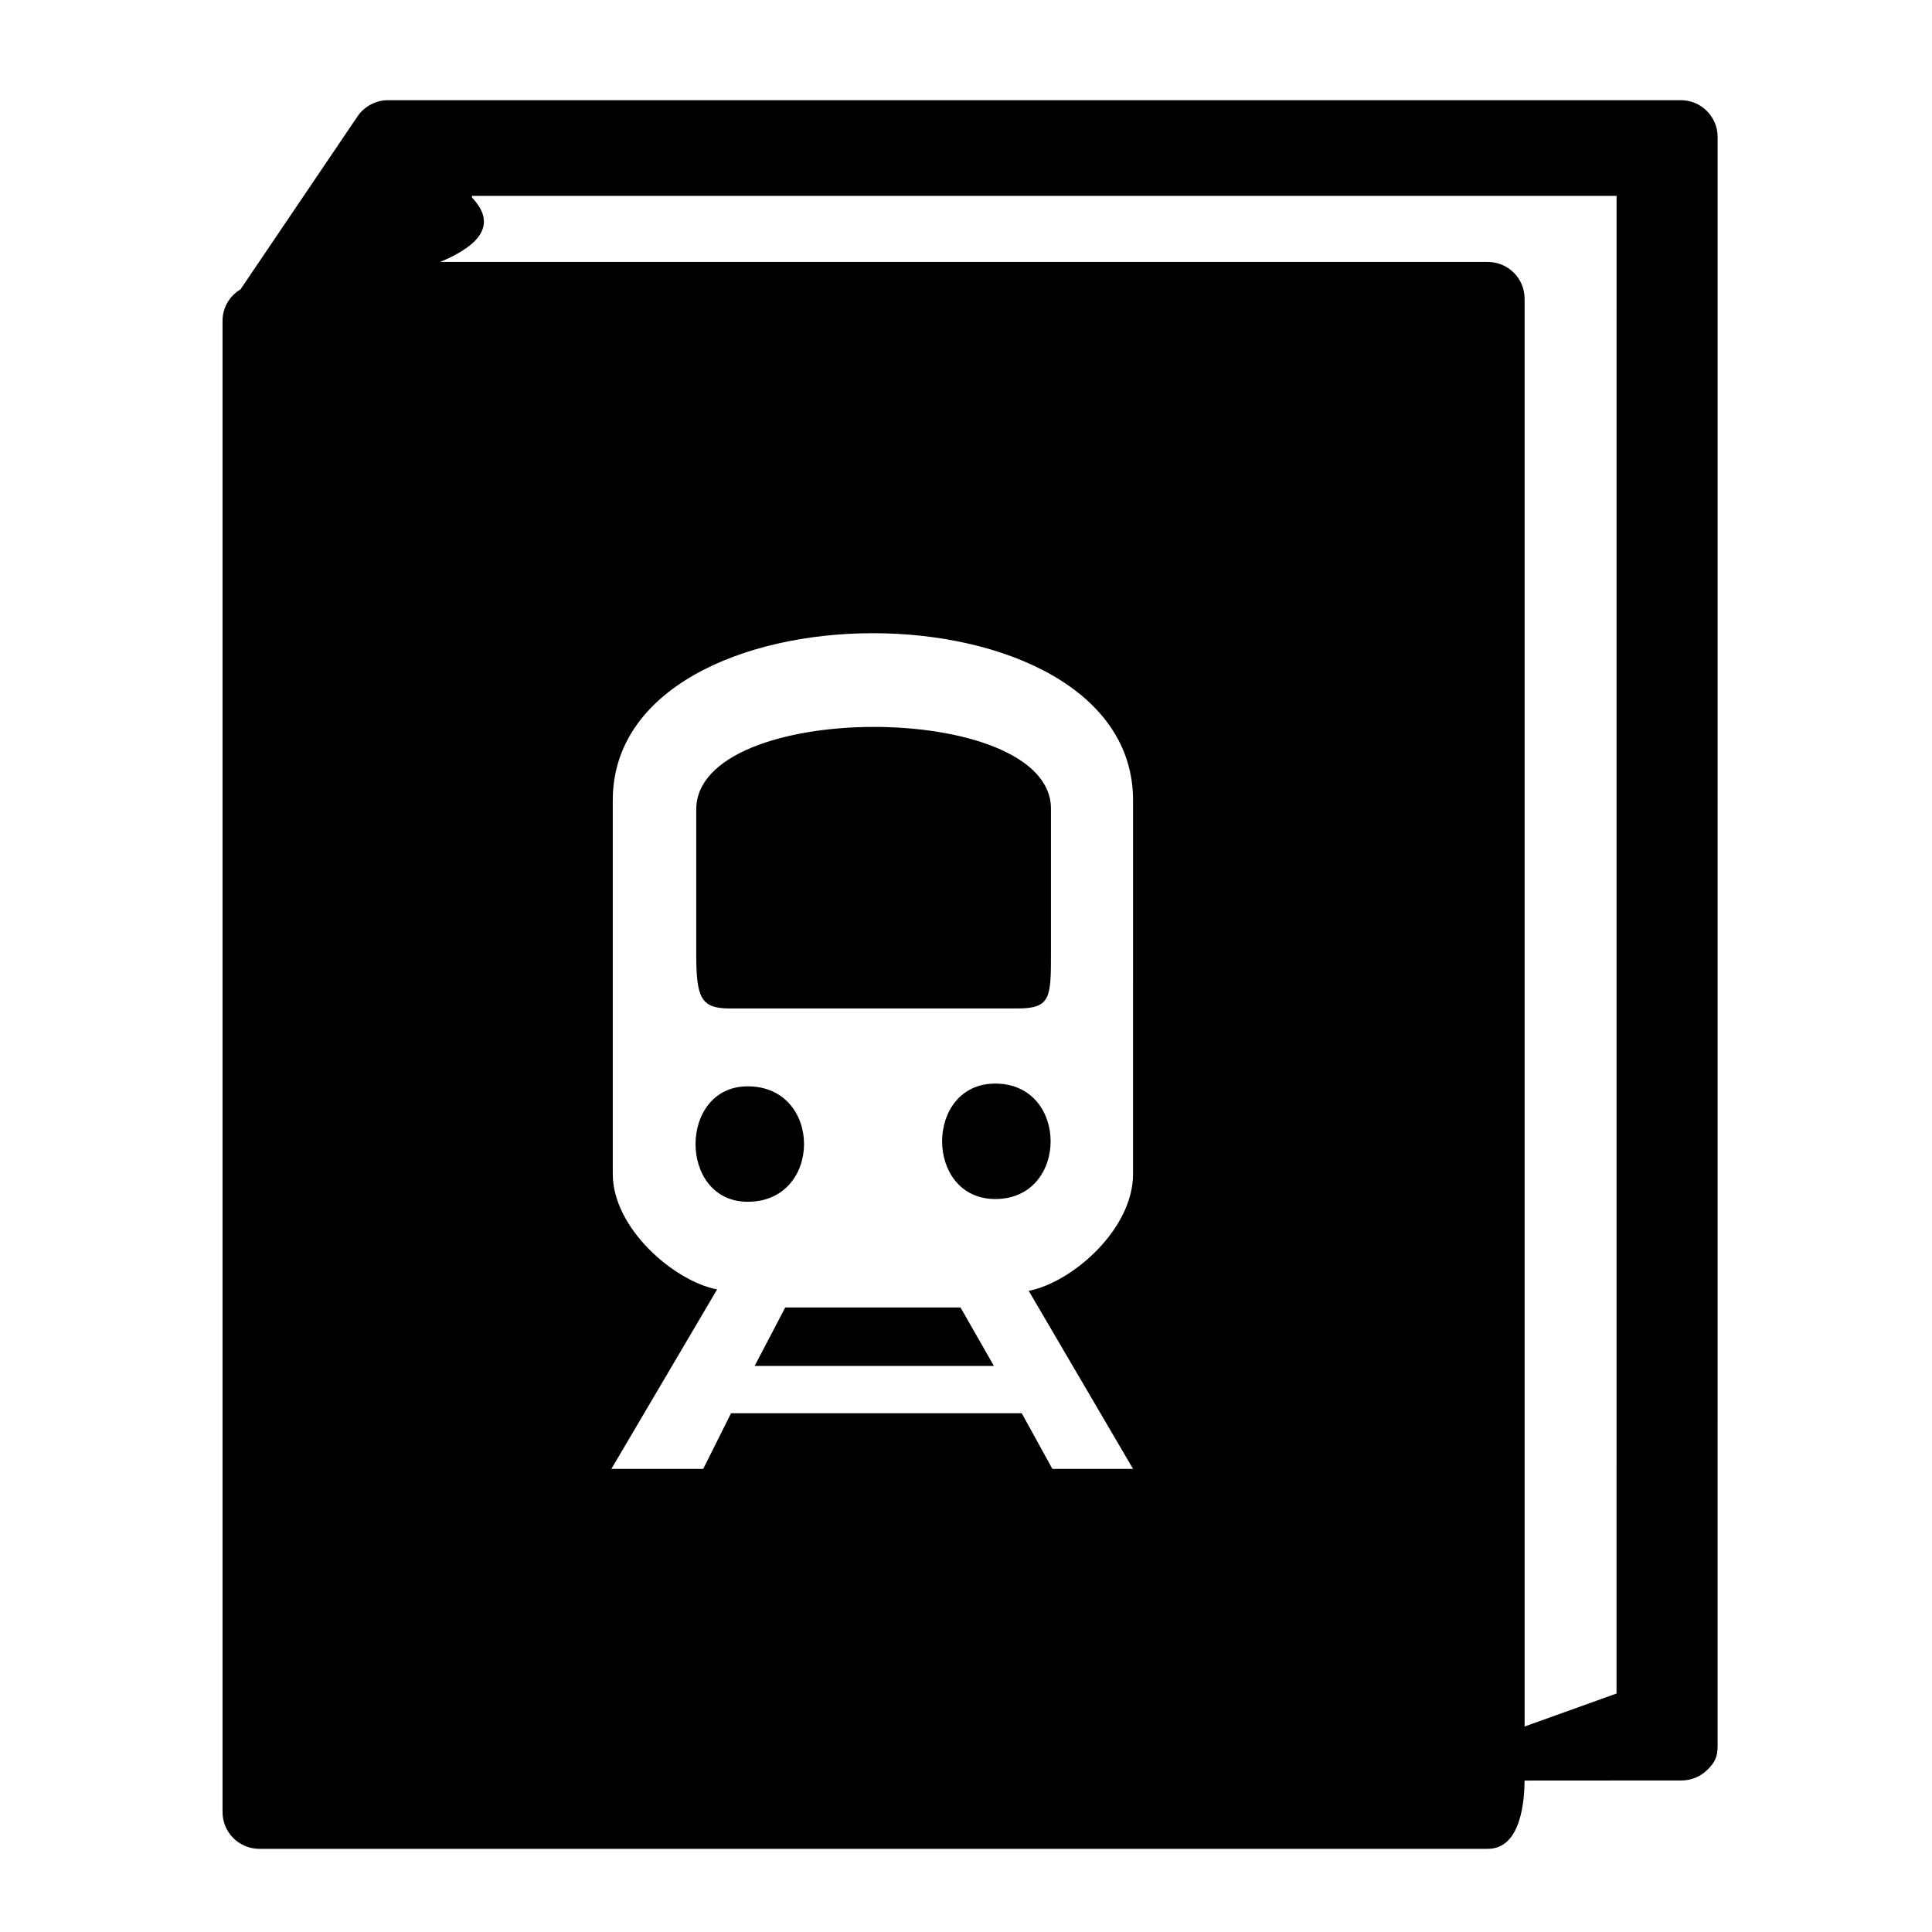 <?xml version="1.0" encoding="UTF-8"?>
<!-- Uploaded to: ICON Repo, www.svgrepo.com, Generator: ICON Repo Mixer Tools -->
<svg fill="#000000" width="800px" height="800px" version="1.1" viewBox="144 144 512 512" xmlns="http://www.w3.org/2000/svg">
 <g>
  <path d="m398.55 490.5h-46.453l-8.109 15.484h63.406z"/>
  <path d="m342.15 431.89c-18.434 0-18.434 30.594 0 30.594 19.906 0 19.906-30.594 0-30.594z"/>
  <path d="m407.77 431.16c-18.801 0-18.801 30.594 0 30.594 19.543 0 19.543-30.594 0-30.594z"/>
  <path d="m328.51 358.53v37.973h-0.004c0 11.797 1.105 14.75 8.848 14.75h76.312c8.848 0 8.848-2.949 8.848-14.75v-38.344c-0.367-28.754-94.004-28.754-94.004 0.371z"/>
  <path d="m589.45 170.55h-342.63c-3.184 0-6.289 1.641-8.07 4.285l-31.012 45.848c-2.84 1.703-4.762 4.777-4.762 8.332v395.2c0 5.379 4.363 9.742 9.742 9.742h325.57c8.961 0 9.742-13.148 9.742-18.531v0.441l41.445-0.027c2.606 0.039 5.121-0.977 6.977-2.805 1.855-1.832 2.731-3.191 2.731-6.34l0.004-426.4c0-5.379-4.359-9.742-9.742-9.742zm-145.18 284.57c0 14.742-16.219 28.754-27.648 30.965l27.648 47.184h-21.383l-8.109-14.742-77.051 0.004-7.371 14.742h-24.332l28.016-47.559c-11.43-2.207-27.648-16.219-27.648-30.594v-98.801c-0.367-59.352 138.25-59.352 137.88 0zm128.13 137.68-24.363 8.742v-378.38c0-5.379-4.363-9.742-9.742-9.742h-277.65c7.906-3.305 16.293-8.754 8.484-17.023l-0.078-0.492h303.36z"/>
 </g>
</svg>